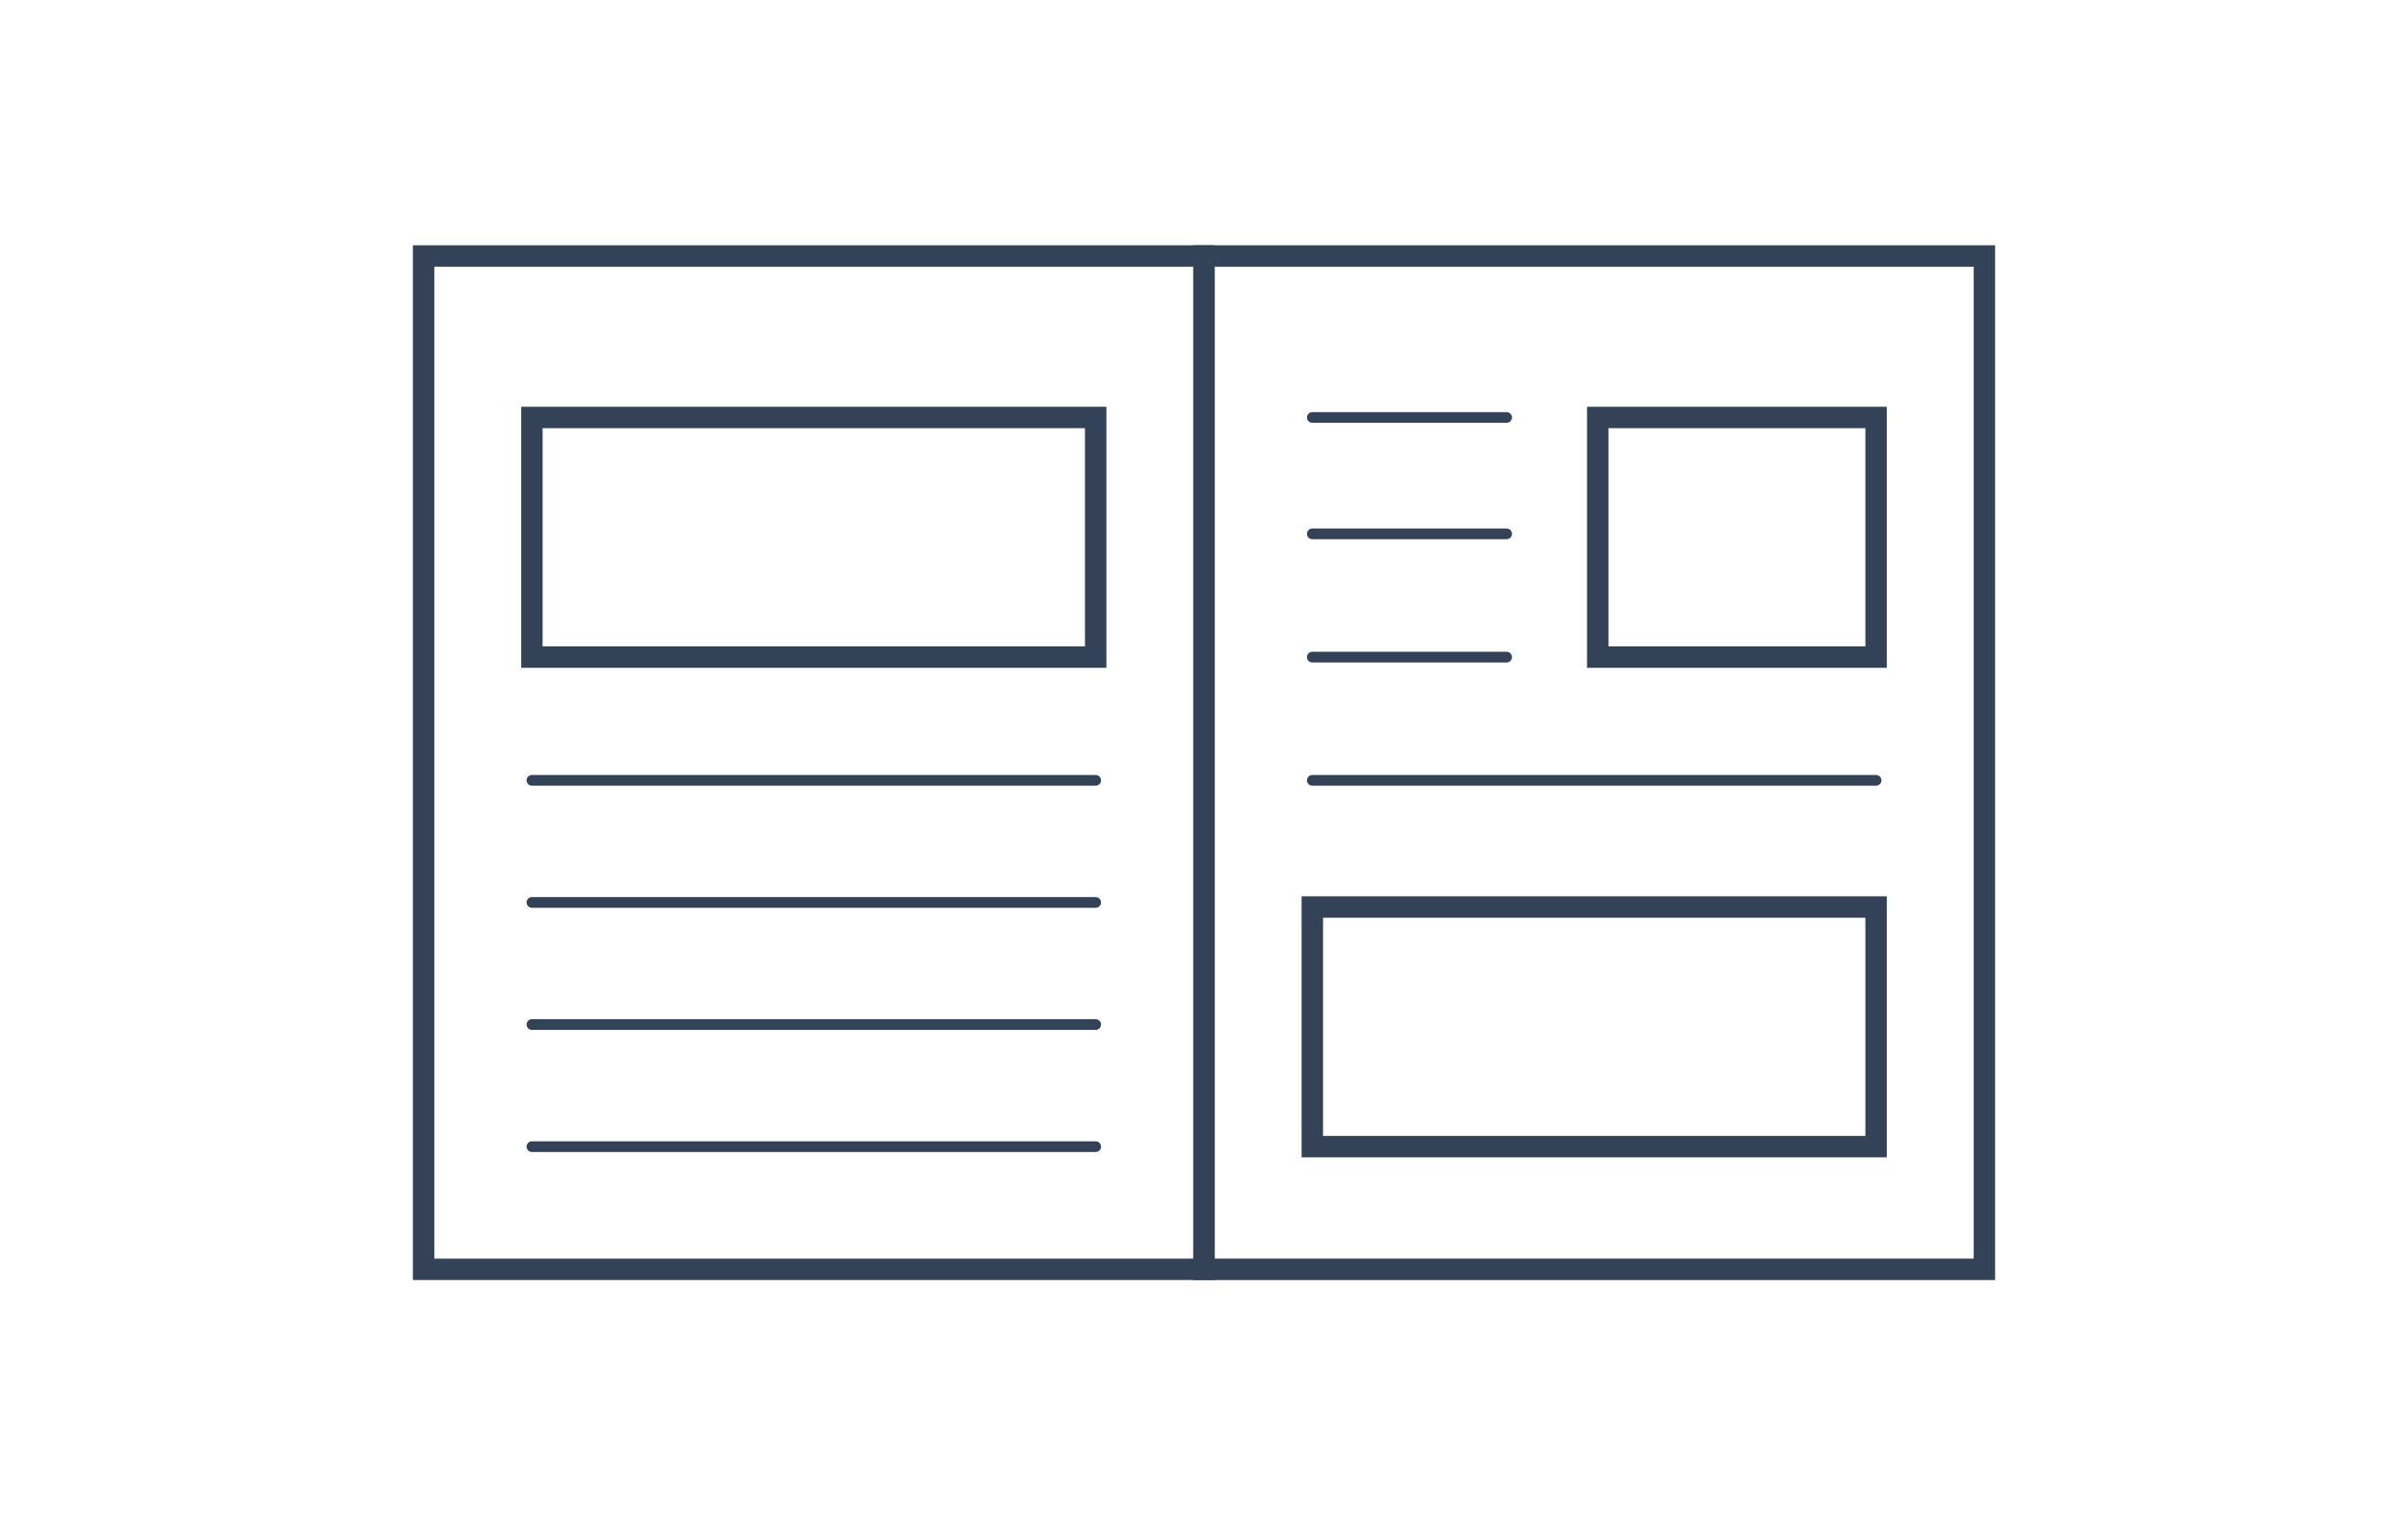 <?xml version="1.0" encoding="UTF-8"?>
<svg id="Outlines" xmlns="http://www.w3.org/2000/svg" version="1.1" viewBox="0 0 450 285">
  <defs>
    <style>
      .cls-1 {
        fill: #334256;
        stroke-width: 0px;
      }
    </style>
  </defs>
  <path class="cls-1" d="M227,239.168H77.161V45.832h149.839v193.335ZM81.161,235.168h141.839V49.832H81.161v185.335Z"/>
  <path class="cls-1" d="M372.84,239.168h-149.84V45.832h149.84v193.335ZM227,235.168h141.84V49.832h-141.84v185.335Z"/>
  <path class="cls-1" d="M204.76,146.804h-105.357c-.553,0-1-.448-1-1s.447-1,1-1h105.357c.553,0,1,.448,1,1s-.447,1-1,1Z"/>
  <path class="cls-1" d="M204.76,169.618h-105.357c-.553,0-1-.448-1-1s.447-1,1-1h105.357c.553,0,1,.448,1,1s-.447,1-1,1Z"/>
  <path class="cls-1" d="M204.76,192.432h-105.357c-.553,0-1-.448-1-1s.447-1,1-1h105.357c.553,0,1,.448,1,1s-.447,1-1,1Z"/>
  <path class="cls-1" d="M204.76,215.246h-105.357c-.553,0-1-.448-1-1s.447-1,1-1h105.357c.553,0,1,.448,1,1s-.447,1-1,1Z"/>
  <path class="cls-1" d="M281.557,79.001h-36.316c-.553,0-1-.448-1-1s.447-1,1-1h36.316c.553,0,1,.448,1,1s-.447,1-1,1Z"/>
  <path class="cls-1" d="M281.557,100.749h-36.316c-.553,0-1-.448-1-1s.447-1,1-1h36.316c.553,0,1,.448,1,1s-.447,1-1,1Z"/>
  <path class="cls-1" d="M281.557,123.777h-36.316c-.553,0-1-.448-1-1s.447-1,1-1h36.316c.553,0,1,.448,1,1s-.447,1-1,1Z"/>
  <path class="cls-1" d="M350.598,146.804h-105.357c-.553,0-1-.448-1-1s.447-1,1-1h105.357c.553,0,1,.448,1,1s-.447,1-1,1Z"/>
  <path class="cls-1" d="M206.76,124.777h-109.357v-48.775h109.357v48.775ZM101.402,120.777h101.357v-40.775h-101.357v40.775Z"/>
  <path class="cls-1" d="M352.598,216.246h-109.357v-48.775h109.357v48.775ZM247.241,212.246h101.357v-40.775h-101.357v40.775Z"/>
  <path class="cls-1" d="M352.598,124.777h-56.016v-48.775h56.016v48.775ZM300.583,120.777h48.016v-40.775h-48.016v40.775Z"/>
</svg>